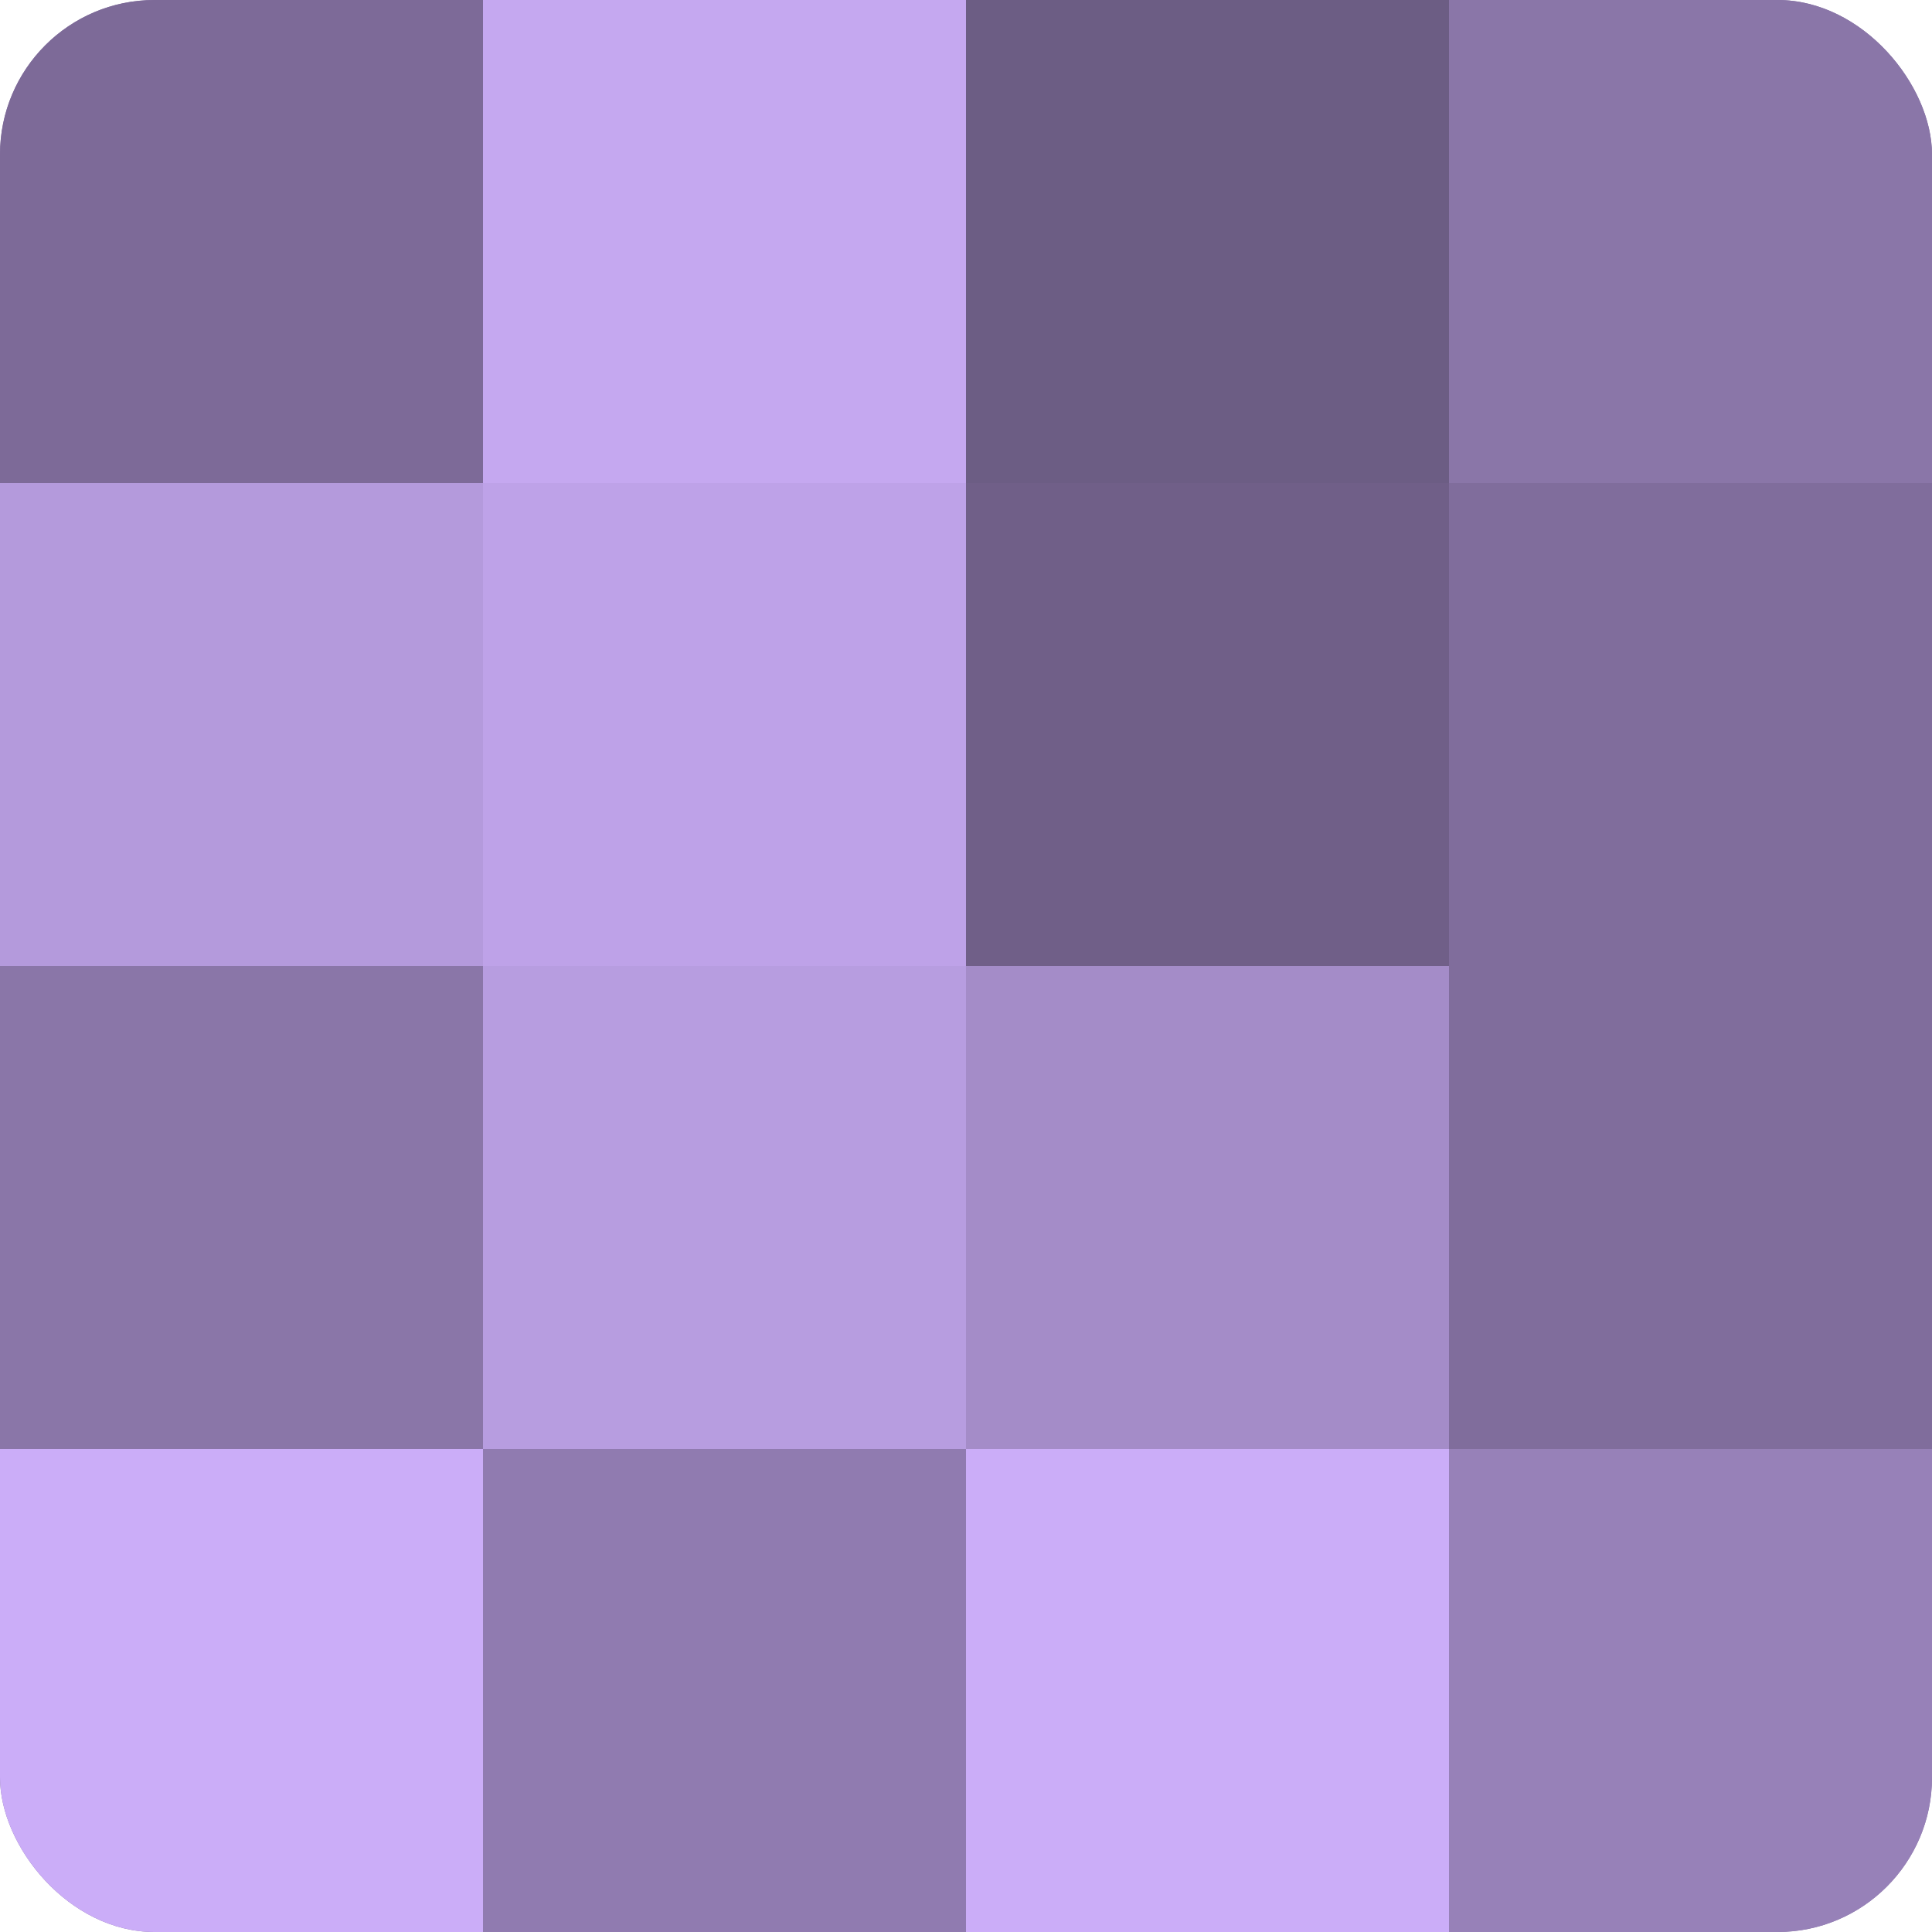 <?xml version="1.0" encoding="UTF-8"?>
<svg xmlns="http://www.w3.org/2000/svg" width="60" height="60" viewBox="0 0 100 100" preserveAspectRatio="xMidYMid meet"><defs><clipPath id="c" width="100" height="100"><rect width="100" height="100" rx="8" ry="8"/></clipPath></defs><g clip-path="url(#c)"><rect width="100" height="100" fill="#8370a0"/><rect width="25" height="25" fill="#7d6a98"/><rect y="25" width="25" height="25" fill="#b49adc"/><rect y="50" width="25" height="25" fill="#8a76a8"/><rect y="75" width="25" height="25" fill="#cbadf8"/><rect x="25" width="25" height="25" fill="#c5a8f0"/><rect x="25" y="25" width="25" height="25" fill="#bea2e8"/><rect x="25" y="50" width="25" height="25" fill="#b79de0"/><rect x="25" y="75" width="25" height="25" fill="#907bb0"/><rect x="50" width="25" height="25" fill="#6c5d84"/><rect x="50" y="25" width="25" height="25" fill="#705f88"/><rect x="50" y="50" width="25" height="25" fill="#a48cc8"/><rect x="50" y="75" width="25" height="25" fill="#cbadf8"/><rect x="75" width="25" height="25" fill="#8a76a8"/><rect x="75" y="25" width="25" height="25" fill="#806d9c"/><rect x="75" y="50" width="25" height="25" fill="#806d9c"/><rect x="75" y="75" width="25" height="25" fill="#9781b8"/></g></svg>
